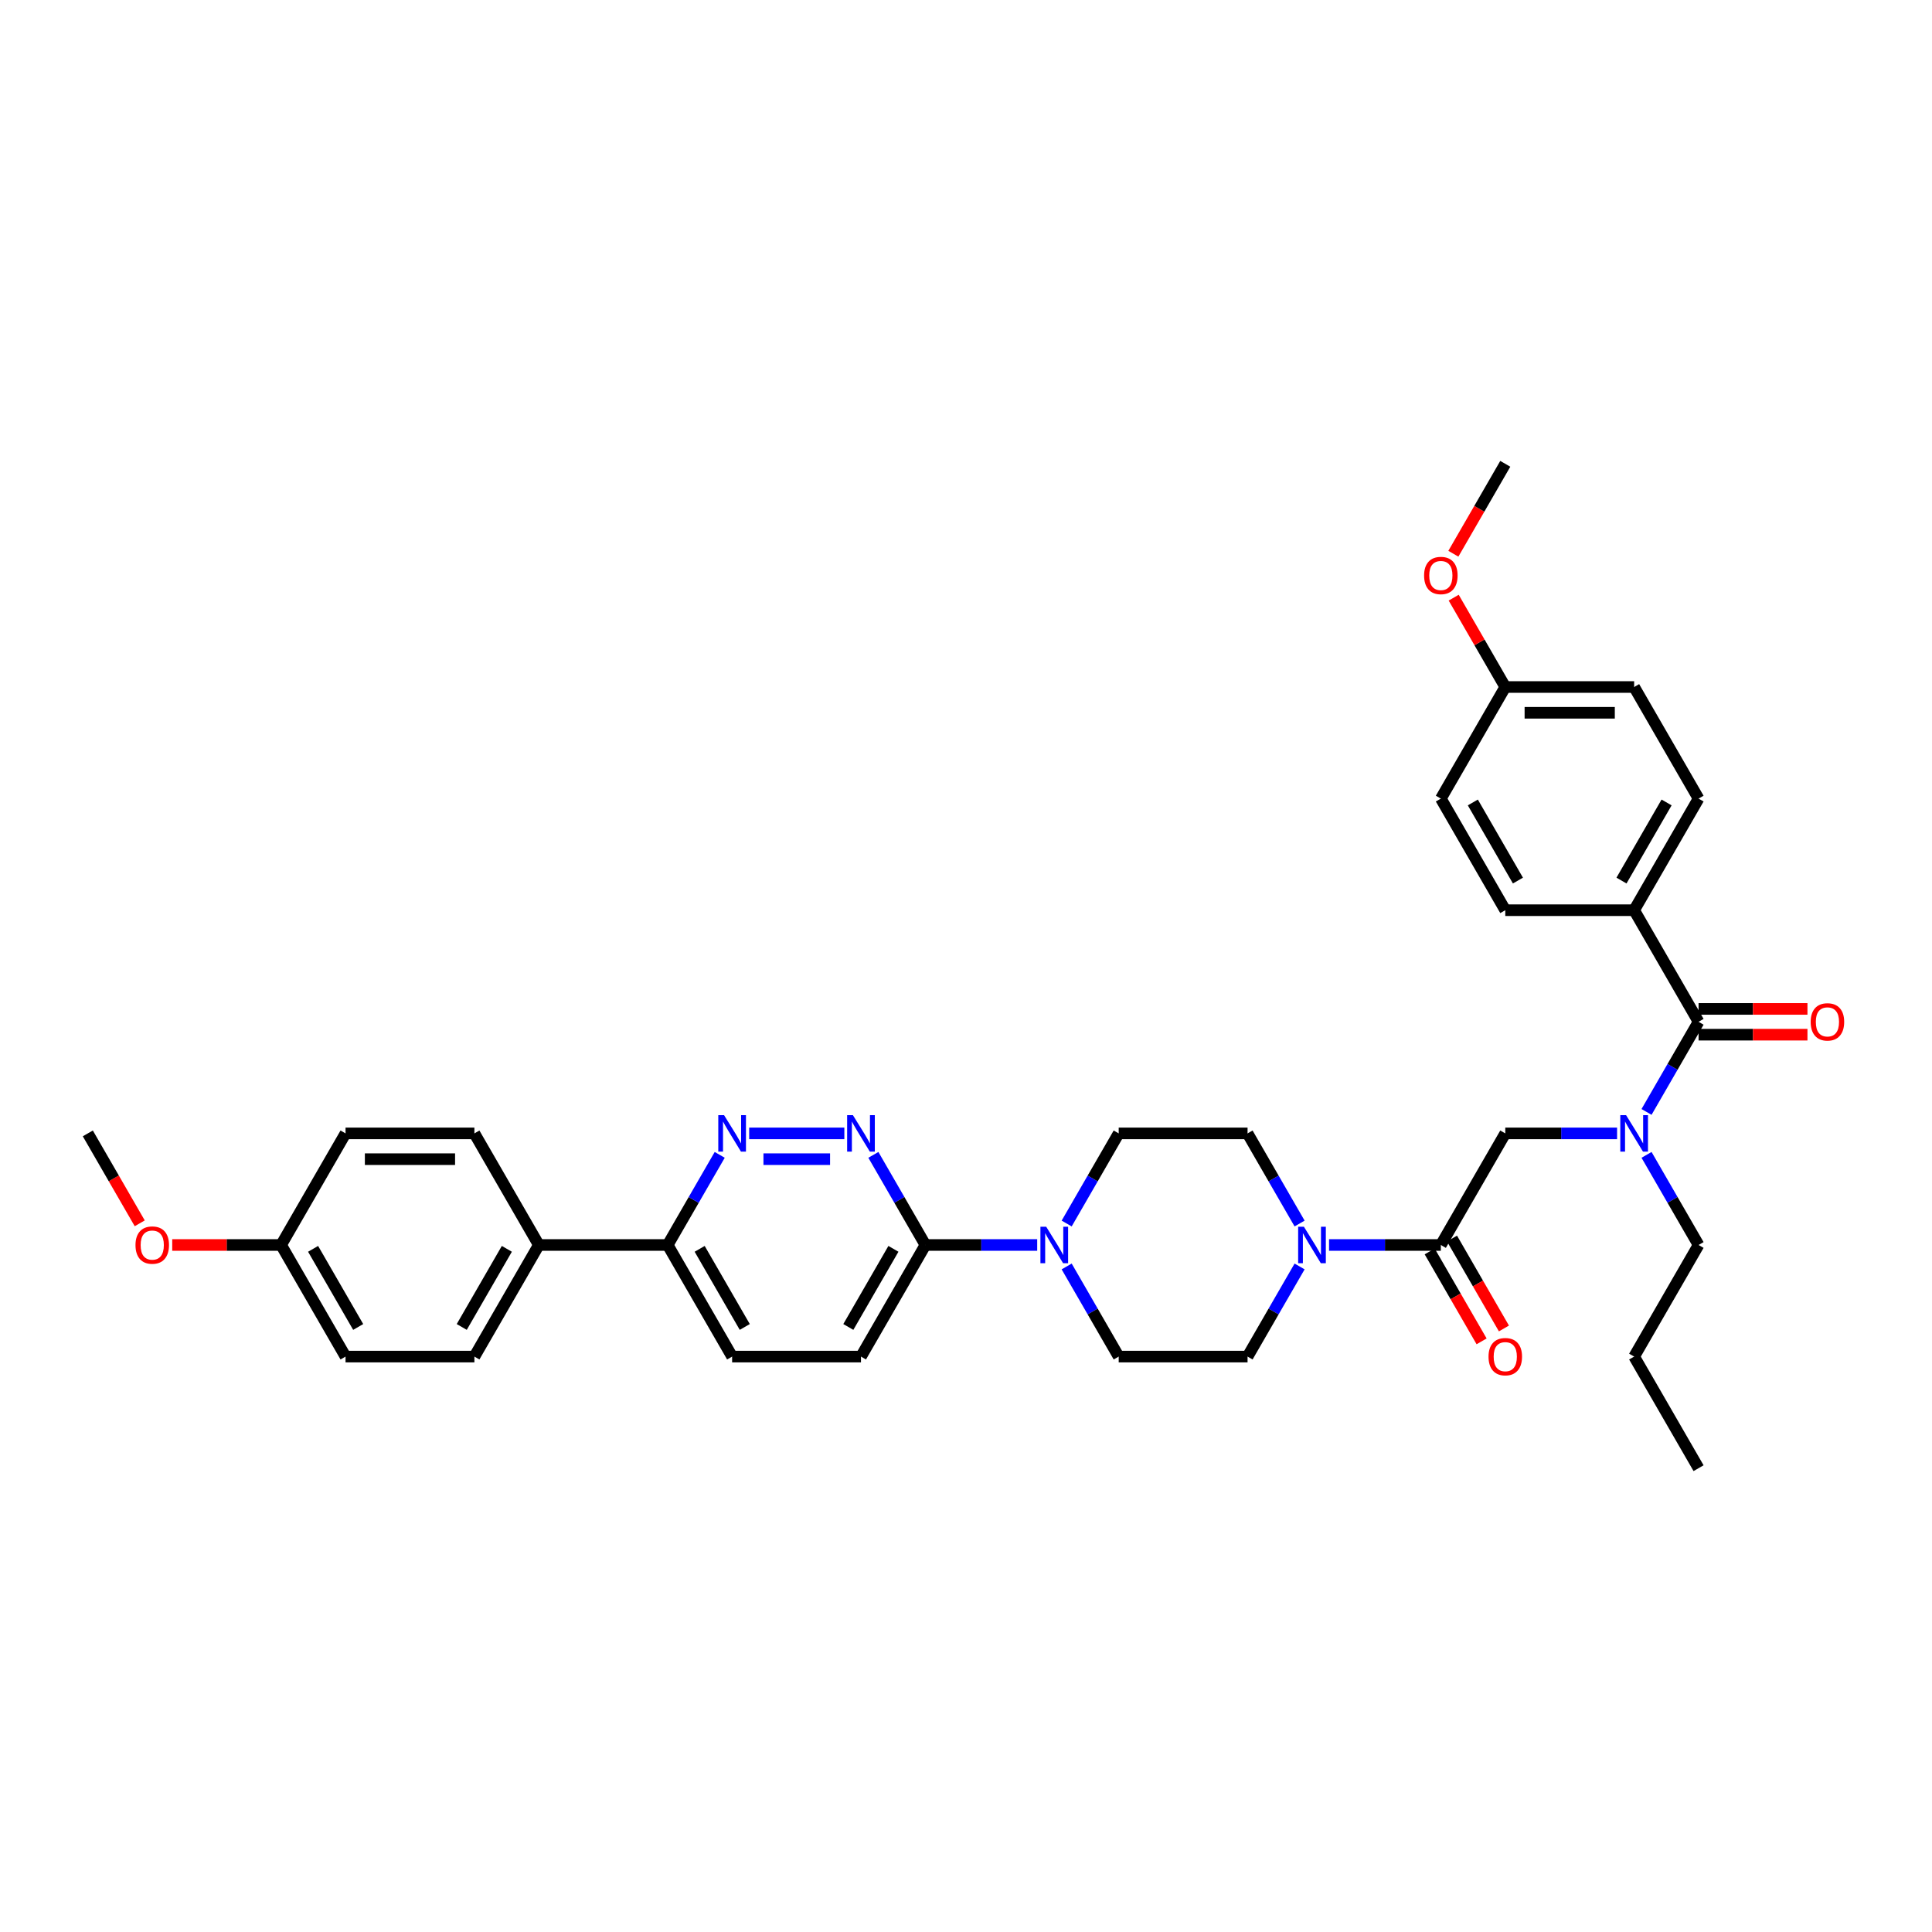 <?xml version='1.0' encoding='iso-8859-1'?>
<svg version='1.1' baseProfile='full'
              xmlns='http://www.w3.org/2000/svg'
                      xmlns:rdkit='http://www.rdkit.org/xml'
                      xmlns:xlink='http://www.w3.org/1999/xlink'
                  xml:space='preserve'
width='1000px' height='1000px' viewBox='0 0 1000 1000'>
<!-- END OF HEADER -->
<rect style='opacity:1.0;fill:#FFFFFF;stroke:none' width='1000' height='1000' x='0' y='0'> </rect>
<path class='bond-0' d='M 845.828,471.119 L 879.177,413.357' style='fill:none;fill-rule:evenodd;stroke:#000000;stroke-width:6px;stroke-linecap:butt;stroke-linejoin:miter;stroke-opacity:1' />
<path class='bond-0' d='M 839.278,455.785 L 862.622,415.352' style='fill:none;fill-rule:evenodd;stroke:#000000;stroke-width:6px;stroke-linecap:butt;stroke-linejoin:miter;stroke-opacity:1' />
<path class='bond-1' d='M 845.828,471.119 L 779.13,471.119' style='fill:none;fill-rule:evenodd;stroke:#000000;stroke-width:6px;stroke-linecap:butt;stroke-linejoin:miter;stroke-opacity:1' />
<path class='bond-2' d='M 845.828,471.119 L 879.177,528.881' style='fill:none;fill-rule:evenodd;stroke:#000000;stroke-width:6px;stroke-linecap:butt;stroke-linejoin:miter;stroke-opacity:1' />
<path class='bond-3' d='M 836.997,586.643 L 808.064,586.643' style='fill:none;fill-rule:evenodd;stroke:#0000FF;stroke-width:6px;stroke-linecap:butt;stroke-linejoin:miter;stroke-opacity:1' />
<path class='bond-3' d='M 808.064,586.643 L 779.13,586.643' style='fill:none;fill-rule:evenodd;stroke:#000000;stroke-width:6px;stroke-linecap:butt;stroke-linejoin:miter;stroke-opacity:1' />
<path class='bond-4' d='M 852.243,575.531 L 865.71,552.206' style='fill:none;fill-rule:evenodd;stroke:#0000FF;stroke-width:6px;stroke-linecap:butt;stroke-linejoin:miter;stroke-opacity:1' />
<path class='bond-4' d='M 865.71,552.206 L 879.177,528.881' style='fill:none;fill-rule:evenodd;stroke:#000000;stroke-width:6px;stroke-linecap:butt;stroke-linejoin:miter;stroke-opacity:1' />
<path class='bond-5' d='M 852.243,597.755 L 865.71,621.08' style='fill:none;fill-rule:evenodd;stroke:#0000FF;stroke-width:6px;stroke-linecap:butt;stroke-linejoin:miter;stroke-opacity:1' />
<path class='bond-5' d='M 865.71,621.08 L 879.177,644.405' style='fill:none;fill-rule:evenodd;stroke:#000000;stroke-width:6px;stroke-linecap:butt;stroke-linejoin:miter;stroke-opacity:1' />
<path class='bond-6' d='M 879.177,535.551 L 907.357,535.551' style='fill:none;fill-rule:evenodd;stroke:#000000;stroke-width:6px;stroke-linecap:butt;stroke-linejoin:miter;stroke-opacity:1' />
<path class='bond-6' d='M 907.357,535.551 L 935.537,535.551' style='fill:none;fill-rule:evenodd;stroke:#FF0000;stroke-width:6px;stroke-linecap:butt;stroke-linejoin:miter;stroke-opacity:1' />
<path class='bond-6' d='M 879.177,522.211 L 907.357,522.211' style='fill:none;fill-rule:evenodd;stroke:#000000;stroke-width:6px;stroke-linecap:butt;stroke-linejoin:miter;stroke-opacity:1' />
<path class='bond-6' d='M 907.357,522.211 L 935.537,522.211' style='fill:none;fill-rule:evenodd;stroke:#FF0000;stroke-width:6px;stroke-linecap:butt;stroke-linejoin:miter;stroke-opacity:1' />
<path class='bond-7' d='M 879.177,413.357 L 845.828,355.595' style='fill:none;fill-rule:evenodd;stroke:#000000;stroke-width:6px;stroke-linecap:butt;stroke-linejoin:miter;stroke-opacity:1' />
<path class='bond-8' d='M 779.13,471.119 L 745.781,413.357' style='fill:none;fill-rule:evenodd;stroke:#000000;stroke-width:6px;stroke-linecap:butt;stroke-linejoin:miter;stroke-opacity:1' />
<path class='bond-8' d='M 785.68,455.785 L 762.336,415.352' style='fill:none;fill-rule:evenodd;stroke:#000000;stroke-width:6px;stroke-linecap:butt;stroke-linejoin:miter;stroke-opacity:1' />
<path class='bond-9' d='M 879.177,644.405 L 845.828,702.167' style='fill:none;fill-rule:evenodd;stroke:#000000;stroke-width:6px;stroke-linecap:butt;stroke-linejoin:miter;stroke-opacity:1' />
<path class='bond-10' d='M 740.005,647.74 L 753.441,671.012' style='fill:none;fill-rule:evenodd;stroke:#000000;stroke-width:6px;stroke-linecap:butt;stroke-linejoin:miter;stroke-opacity:1' />
<path class='bond-10' d='M 753.441,671.012 L 766.877,694.283' style='fill:none;fill-rule:evenodd;stroke:#FF0000;stroke-width:6px;stroke-linecap:butt;stroke-linejoin:miter;stroke-opacity:1' />
<path class='bond-10' d='M 751.558,641.07 L 764.993,664.342' style='fill:none;fill-rule:evenodd;stroke:#000000;stroke-width:6px;stroke-linecap:butt;stroke-linejoin:miter;stroke-opacity:1' />
<path class='bond-10' d='M 764.993,664.342 L 778.429,687.613' style='fill:none;fill-rule:evenodd;stroke:#FF0000;stroke-width:6px;stroke-linecap:butt;stroke-linejoin:miter;stroke-opacity:1' />
<path class='bond-11' d='M 745.781,644.405 L 779.13,586.643' style='fill:none;fill-rule:evenodd;stroke:#000000;stroke-width:6px;stroke-linecap:butt;stroke-linejoin:miter;stroke-opacity:1' />
<path class='bond-12' d='M 745.781,644.405 L 716.848,644.405' style='fill:none;fill-rule:evenodd;stroke:#000000;stroke-width:6px;stroke-linecap:butt;stroke-linejoin:miter;stroke-opacity:1' />
<path class='bond-12' d='M 716.848,644.405 L 687.914,644.405' style='fill:none;fill-rule:evenodd;stroke:#0000FF;stroke-width:6px;stroke-linecap:butt;stroke-linejoin:miter;stroke-opacity:1' />
<path class='bond-13' d='M 845.828,702.167 L 879.177,759.929' style='fill:none;fill-rule:evenodd;stroke:#000000;stroke-width:6px;stroke-linecap:butt;stroke-linejoin:miter;stroke-opacity:1' />
<path class='bond-14' d='M 672.668,633.293 L 659.201,609.968' style='fill:none;fill-rule:evenodd;stroke:#0000FF;stroke-width:6px;stroke-linecap:butt;stroke-linejoin:miter;stroke-opacity:1' />
<path class='bond-14' d='M 659.201,609.968 L 645.735,586.643' style='fill:none;fill-rule:evenodd;stroke:#000000;stroke-width:6px;stroke-linecap:butt;stroke-linejoin:miter;stroke-opacity:1' />
<path class='bond-15' d='M 672.668,655.517 L 659.201,678.842' style='fill:none;fill-rule:evenodd;stroke:#0000FF;stroke-width:6px;stroke-linecap:butt;stroke-linejoin:miter;stroke-opacity:1' />
<path class='bond-15' d='M 659.201,678.842 L 645.735,702.167' style='fill:none;fill-rule:evenodd;stroke:#000000;stroke-width:6px;stroke-linecap:butt;stroke-linejoin:miter;stroke-opacity:1' />
<path class='bond-16' d='M 378.944,702.167 L 345.595,644.405' style='fill:none;fill-rule:evenodd;stroke:#000000;stroke-width:6px;stroke-linecap:butt;stroke-linejoin:miter;stroke-opacity:1' />
<path class='bond-16' d='M 385.494,686.833 L 362.149,646.399' style='fill:none;fill-rule:evenodd;stroke:#000000;stroke-width:6px;stroke-linecap:butt;stroke-linejoin:miter;stroke-opacity:1' />
<path class='bond-17' d='M 378.944,702.167 L 445.641,702.167' style='fill:none;fill-rule:evenodd;stroke:#000000;stroke-width:6px;stroke-linecap:butt;stroke-linejoin:miter;stroke-opacity:1' />
<path class='bond-18' d='M 345.595,644.405 L 359.061,621.08' style='fill:none;fill-rule:evenodd;stroke:#000000;stroke-width:6px;stroke-linecap:butt;stroke-linejoin:miter;stroke-opacity:1' />
<path class='bond-18' d='M 359.061,621.08 L 372.528,597.755' style='fill:none;fill-rule:evenodd;stroke:#0000FF;stroke-width:6px;stroke-linecap:butt;stroke-linejoin:miter;stroke-opacity:1' />
<path class='bond-19' d='M 345.595,644.405 L 278.897,644.405' style='fill:none;fill-rule:evenodd;stroke:#000000;stroke-width:6px;stroke-linecap:butt;stroke-linejoin:miter;stroke-opacity:1' />
<path class='bond-20' d='M 387.774,586.643 L 437.031,586.643' style='fill:none;fill-rule:evenodd;stroke:#0000FF;stroke-width:6px;stroke-linecap:butt;stroke-linejoin:miter;stroke-opacity:1' />
<path class='bond-20' d='M 395.163,599.983 L 429.643,599.983' style='fill:none;fill-rule:evenodd;stroke:#0000FF;stroke-width:6px;stroke-linecap:butt;stroke-linejoin:miter;stroke-opacity:1' />
<path class='bond-21' d='M 452.057,597.755 L 465.523,621.08' style='fill:none;fill-rule:evenodd;stroke:#0000FF;stroke-width:6px;stroke-linecap:butt;stroke-linejoin:miter;stroke-opacity:1' />
<path class='bond-21' d='M 465.523,621.08 L 478.99,644.405' style='fill:none;fill-rule:evenodd;stroke:#000000;stroke-width:6px;stroke-linecap:butt;stroke-linejoin:miter;stroke-opacity:1' />
<path class='bond-22' d='M 478.99,644.405 L 445.641,702.167' style='fill:none;fill-rule:evenodd;stroke:#000000;stroke-width:6px;stroke-linecap:butt;stroke-linejoin:miter;stroke-opacity:1' />
<path class='bond-22' d='M 462.435,646.399 L 439.091,686.833' style='fill:none;fill-rule:evenodd;stroke:#000000;stroke-width:6px;stroke-linecap:butt;stroke-linejoin:miter;stroke-opacity:1' />
<path class='bond-23' d='M 478.99,644.405 L 507.924,644.405' style='fill:none;fill-rule:evenodd;stroke:#000000;stroke-width:6px;stroke-linecap:butt;stroke-linejoin:miter;stroke-opacity:1' />
<path class='bond-23' d='M 507.924,644.405 L 536.857,644.405' style='fill:none;fill-rule:evenodd;stroke:#0000FF;stroke-width:6px;stroke-linecap:butt;stroke-linejoin:miter;stroke-opacity:1' />
<path class='bond-24' d='M 552.103,655.517 L 565.57,678.842' style='fill:none;fill-rule:evenodd;stroke:#0000FF;stroke-width:6px;stroke-linecap:butt;stroke-linejoin:miter;stroke-opacity:1' />
<path class='bond-24' d='M 565.57,678.842 L 579.037,702.167' style='fill:none;fill-rule:evenodd;stroke:#000000;stroke-width:6px;stroke-linecap:butt;stroke-linejoin:miter;stroke-opacity:1' />
<path class='bond-25' d='M 552.103,633.293 L 565.57,609.968' style='fill:none;fill-rule:evenodd;stroke:#0000FF;stroke-width:6px;stroke-linecap:butt;stroke-linejoin:miter;stroke-opacity:1' />
<path class='bond-25' d='M 565.57,609.968 L 579.037,586.643' style='fill:none;fill-rule:evenodd;stroke:#000000;stroke-width:6px;stroke-linecap:butt;stroke-linejoin:miter;stroke-opacity:1' />
<path class='bond-26' d='M 645.735,586.643 L 579.037,586.643' style='fill:none;fill-rule:evenodd;stroke:#000000;stroke-width:6px;stroke-linecap:butt;stroke-linejoin:miter;stroke-opacity:1' />
<path class='bond-27' d='M 178.85,702.167 L 145.501,644.405' style='fill:none;fill-rule:evenodd;stroke:#000000;stroke-width:6px;stroke-linecap:butt;stroke-linejoin:miter;stroke-opacity:1' />
<path class='bond-27' d='M 185.4,686.833 L 162.056,646.399' style='fill:none;fill-rule:evenodd;stroke:#000000;stroke-width:6px;stroke-linecap:butt;stroke-linejoin:miter;stroke-opacity:1' />
<path class='bond-28' d='M 178.85,702.167 L 245.548,702.167' style='fill:none;fill-rule:evenodd;stroke:#000000;stroke-width:6px;stroke-linecap:butt;stroke-linejoin:miter;stroke-opacity:1' />
<path class='bond-29' d='M 145.501,644.405 L 178.85,586.643' style='fill:none;fill-rule:evenodd;stroke:#000000;stroke-width:6px;stroke-linecap:butt;stroke-linejoin:miter;stroke-opacity:1' />
<path class='bond-30' d='M 145.501,644.405 L 117.321,644.405' style='fill:none;fill-rule:evenodd;stroke:#000000;stroke-width:6px;stroke-linecap:butt;stroke-linejoin:miter;stroke-opacity:1' />
<path class='bond-30' d='M 117.321,644.405 L 89.142,644.405' style='fill:none;fill-rule:evenodd;stroke:#FF0000;stroke-width:6px;stroke-linecap:butt;stroke-linejoin:miter;stroke-opacity:1' />
<path class='bond-31' d='M 178.85,586.643 L 245.548,586.643' style='fill:none;fill-rule:evenodd;stroke:#000000;stroke-width:6px;stroke-linecap:butt;stroke-linejoin:miter;stroke-opacity:1' />
<path class='bond-31' d='M 188.855,599.983 L 235.543,599.983' style='fill:none;fill-rule:evenodd;stroke:#000000;stroke-width:6px;stroke-linecap:butt;stroke-linejoin:miter;stroke-opacity:1' />
<path class='bond-32' d='M 245.548,586.643 L 278.897,644.405' style='fill:none;fill-rule:evenodd;stroke:#000000;stroke-width:6px;stroke-linecap:butt;stroke-linejoin:miter;stroke-opacity:1' />
<path class='bond-33' d='M 278.897,644.405 L 245.548,702.167' style='fill:none;fill-rule:evenodd;stroke:#000000;stroke-width:6px;stroke-linecap:butt;stroke-linejoin:miter;stroke-opacity:1' />
<path class='bond-33' d='M 262.342,646.399 L 238.998,686.833' style='fill:none;fill-rule:evenodd;stroke:#000000;stroke-width:6px;stroke-linecap:butt;stroke-linejoin:miter;stroke-opacity:1' />
<path class='bond-34' d='M 72.326,633.186 L 58.891,609.915' style='fill:none;fill-rule:evenodd;stroke:#FF0000;stroke-width:6px;stroke-linecap:butt;stroke-linejoin:miter;stroke-opacity:1' />
<path class='bond-34' d='M 58.891,609.915 L 45.455,586.643' style='fill:none;fill-rule:evenodd;stroke:#000000;stroke-width:6px;stroke-linecap:butt;stroke-linejoin:miter;stroke-opacity:1' />
<path class='bond-35' d='M 579.037,702.167 L 645.735,702.167' style='fill:none;fill-rule:evenodd;stroke:#000000;stroke-width:6px;stroke-linecap:butt;stroke-linejoin:miter;stroke-opacity:1' />
<path class='bond-36' d='M 779.13,355.595 L 745.781,413.357' style='fill:none;fill-rule:evenodd;stroke:#000000;stroke-width:6px;stroke-linecap:butt;stroke-linejoin:miter;stroke-opacity:1' />
<path class='bond-37' d='M 779.13,355.595 L 765.779,332.47' style='fill:none;fill-rule:evenodd;stroke:#000000;stroke-width:6px;stroke-linecap:butt;stroke-linejoin:miter;stroke-opacity:1' />
<path class='bond-37' d='M 765.779,332.47 L 752.428,309.345' style='fill:none;fill-rule:evenodd;stroke:#FF0000;stroke-width:6px;stroke-linecap:butt;stroke-linejoin:miter;stroke-opacity:1' />
<path class='bond-38' d='M 779.13,355.595 L 845.828,355.595' style='fill:none;fill-rule:evenodd;stroke:#000000;stroke-width:6px;stroke-linecap:butt;stroke-linejoin:miter;stroke-opacity:1' />
<path class='bond-38' d='M 789.135,368.935 L 835.823,368.935' style='fill:none;fill-rule:evenodd;stroke:#000000;stroke-width:6px;stroke-linecap:butt;stroke-linejoin:miter;stroke-opacity:1' />
<path class='bond-39' d='M 752.258,286.614 L 765.694,263.343' style='fill:none;fill-rule:evenodd;stroke:#FF0000;stroke-width:6px;stroke-linecap:butt;stroke-linejoin:miter;stroke-opacity:1' />
<path class='bond-39' d='M 765.694,263.343 L 779.13,240.071' style='fill:none;fill-rule:evenodd;stroke:#000000;stroke-width:6px;stroke-linecap:butt;stroke-linejoin:miter;stroke-opacity:1' />
<path  class='atom-1' d='M 841.653 577.199
L 847.842 587.203
Q 848.456 588.19, 849.443 589.978
Q 850.43 591.765, 850.484 591.872
L 850.484 577.199
L 852.991 577.199
L 852.991 596.087
L 850.404 596.087
L 843.76 585.149
Q 842.987 583.868, 842.16 582.401
Q 841.359 580.934, 841.119 580.48
L 841.119 596.087
L 838.665 596.087
L 838.665 577.199
L 841.653 577.199
' fill='#0000FF'/>
<path  class='atom-3' d='M 937.204 528.934
Q 937.204 524.399, 939.445 521.864
Q 941.686 519.33, 945.875 519.33
Q 950.063 519.33, 952.304 521.864
Q 954.545 524.399, 954.545 528.934
Q 954.545 533.523, 952.278 536.138
Q 950.01 538.726, 945.875 538.726
Q 941.713 538.726, 939.445 536.138
Q 937.204 533.55, 937.204 528.934
M 945.875 536.591
Q 948.756 536.591, 950.303 534.67
Q 951.878 532.723, 951.878 528.934
Q 951.878 525.226, 950.303 523.358
Q 948.756 521.464, 945.875 521.464
Q 942.993 521.464, 941.419 523.332
Q 939.872 525.199, 939.872 528.934
Q 939.872 532.749, 941.419 534.67
Q 942.993 536.591, 945.875 536.591
' fill='#FF0000'/>
<path  class='atom-8' d='M 770.46 702.22
Q 770.46 697.685, 772.701 695.15
Q 774.942 692.616, 779.13 692.616
Q 783.319 692.616, 785.56 695.15
Q 787.801 697.685, 787.801 702.22
Q 787.801 706.809, 785.533 709.424
Q 783.266 712.012, 779.13 712.012
Q 774.968 712.012, 772.701 709.424
Q 770.46 706.836, 770.46 702.22
M 779.13 709.877
Q 782.012 709.877, 783.559 707.956
Q 785.133 706.009, 785.133 702.22
Q 785.133 698.512, 783.559 696.644
Q 782.012 694.75, 779.13 694.75
Q 776.249 694.75, 774.675 696.618
Q 773.127 698.485, 773.127 702.22
Q 773.127 706.035, 774.675 707.956
Q 776.249 709.877, 779.13 709.877
' fill='#FF0000'/>
<path  class='atom-11' d='M 674.908 634.961
L 681.098 644.965
Q 681.711 645.952, 682.699 647.74
Q 683.686 649.527, 683.739 649.634
L 683.739 634.961
L 686.247 634.961
L 686.247 653.849
L 683.659 653.849
L 677.016 642.911
Q 676.242 641.63, 675.415 640.163
Q 674.615 638.696, 674.375 638.242
L 674.375 653.849
L 671.92 653.849
L 671.92 634.961
L 674.908 634.961
' fill='#0000FF'/>
<path  class='atom-14' d='M 374.768 577.199
L 380.958 587.203
Q 381.571 588.19, 382.559 589.978
Q 383.546 591.765, 383.599 591.872
L 383.599 577.199
L 386.107 577.199
L 386.107 596.087
L 383.519 596.087
L 376.876 585.149
Q 376.102 583.868, 375.275 582.401
Q 374.475 580.934, 374.235 580.48
L 374.235 596.087
L 371.78 596.087
L 371.78 577.199
L 374.768 577.199
' fill='#0000FF'/>
<path  class='atom-15' d='M 441.466 577.199
L 447.656 587.203
Q 448.269 588.19, 449.256 589.978
Q 450.243 591.765, 450.297 591.872
L 450.297 577.199
L 452.805 577.199
L 452.805 596.087
L 450.217 596.087
L 443.574 585.149
Q 442.8 583.868, 441.973 582.401
Q 441.173 580.934, 440.932 580.48
L 440.932 596.087
L 438.478 596.087
L 438.478 577.199
L 441.466 577.199
' fill='#0000FF'/>
<path  class='atom-18' d='M 541.513 634.961
L 547.702 644.965
Q 548.316 645.952, 549.303 647.74
Q 550.29 649.527, 550.343 649.634
L 550.343 634.961
L 552.851 634.961
L 552.851 653.849
L 550.263 653.849
L 543.62 642.911
Q 542.847 641.63, 542.02 640.163
Q 541.219 638.696, 540.979 638.242
L 540.979 653.849
L 538.525 653.849
L 538.525 634.961
L 541.513 634.961
' fill='#0000FF'/>
<path  class='atom-27' d='M 70.133 644.458
Q 70.133 639.923, 72.374 637.388
Q 74.615 634.854, 78.803 634.854
Q 82.992 634.854, 85.233 637.388
Q 87.474 639.923, 87.474 644.458
Q 87.474 649.047, 85.206 651.662
Q 82.939 654.25, 78.803 654.25
Q 74.641 654.25, 72.374 651.662
Q 70.133 649.074, 70.133 644.458
M 78.803 652.115
Q 81.685 652.115, 83.232 650.194
Q 84.806 648.247, 84.806 644.458
Q 84.806 640.75, 83.232 638.882
Q 81.685 636.988, 78.803 636.988
Q 75.922 636.988, 74.348 638.856
Q 72.801 640.723, 72.801 644.458
Q 72.801 648.273, 74.348 650.194
Q 75.922 652.115, 78.803 652.115
' fill='#FF0000'/>
<path  class='atom-35' d='M 737.111 297.886
Q 737.111 293.351, 739.352 290.816
Q 741.593 288.282, 745.781 288.282
Q 749.97 288.282, 752.211 290.816
Q 754.452 293.351, 754.452 297.886
Q 754.452 302.475, 752.184 305.09
Q 749.917 307.678, 745.781 307.678
Q 741.619 307.678, 739.352 305.09
Q 737.111 302.502, 737.111 297.886
M 745.781 305.543
Q 748.663 305.543, 750.21 303.622
Q 751.784 301.675, 751.784 297.886
Q 751.784 294.178, 750.21 292.31
Q 748.663 290.416, 745.781 290.416
Q 742.9 290.416, 741.326 292.284
Q 739.779 294.151, 739.779 297.886
Q 739.779 301.702, 741.326 303.622
Q 742.9 305.543, 745.781 305.543
' fill='#FF0000'/>
</svg>
